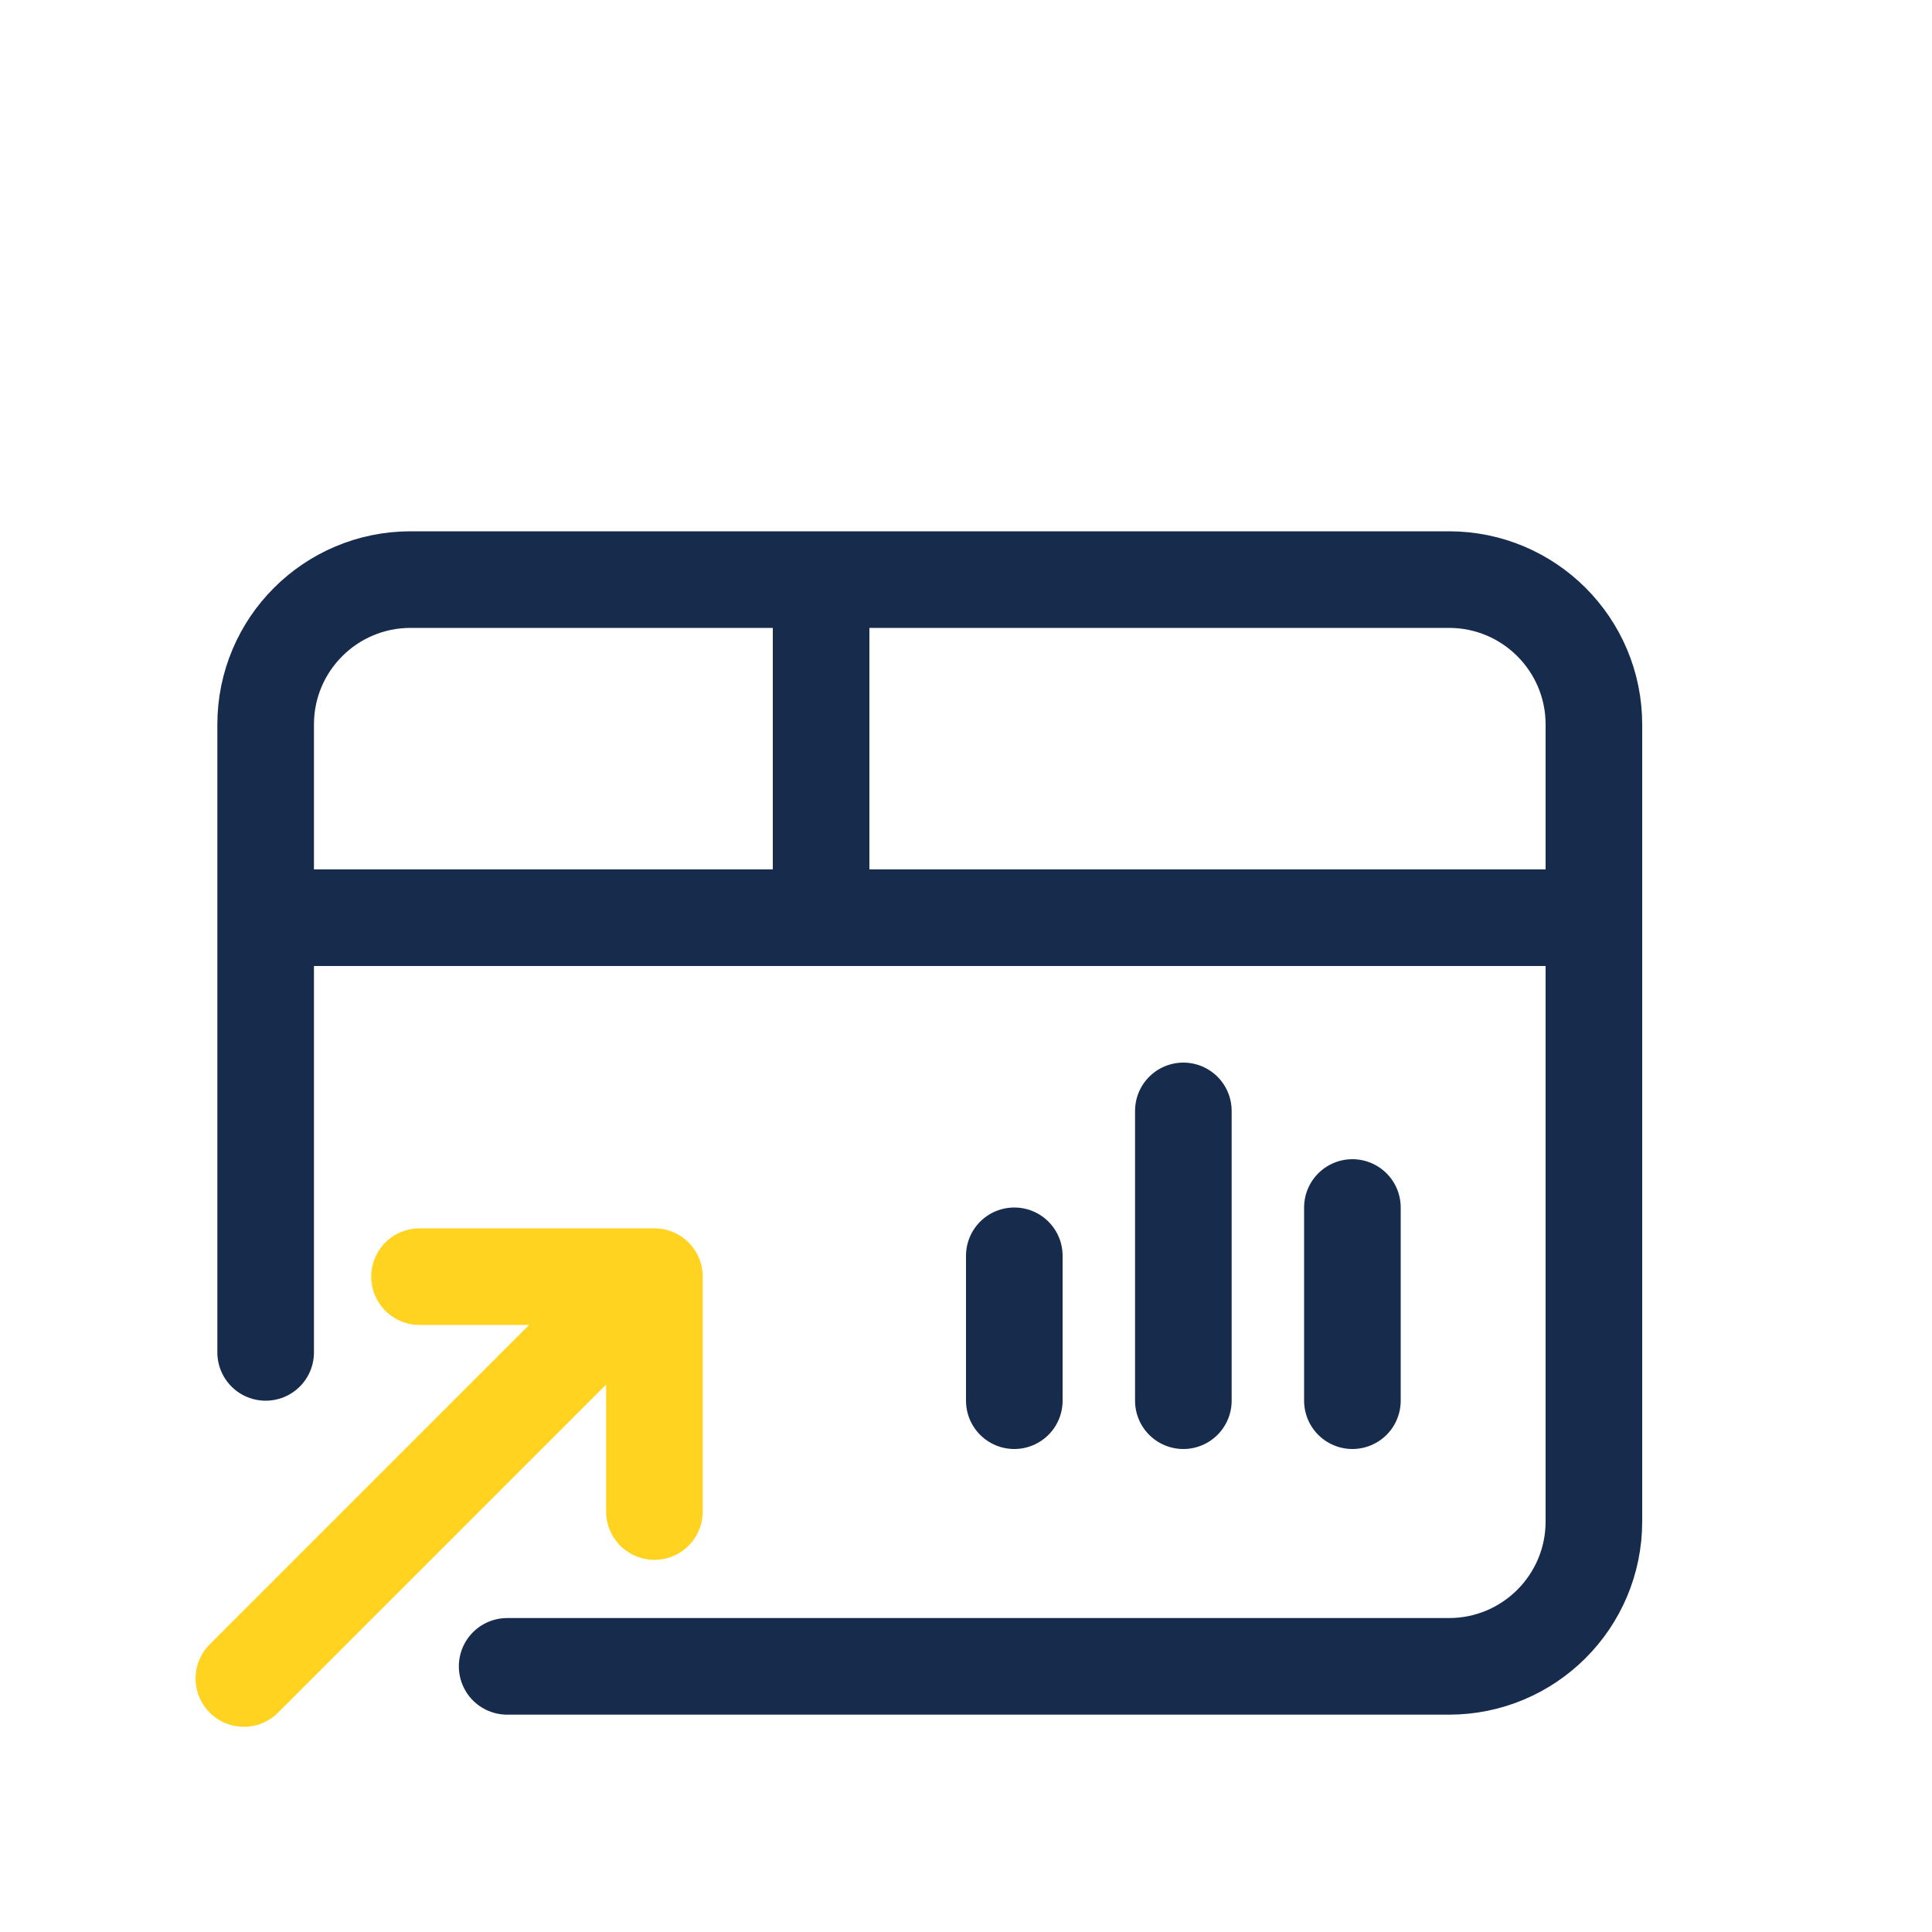 <svg width="80" height="80" viewBox="0 0 80 80" fill="none" xmlns="http://www.w3.org/2000/svg">
<path d="M21 69H60C63.314 69 66 66.314 66 63V30C66 26.686 63.314 24 60 24H17C13.686 24 11 26.686 11 30V56" stroke="#172B4D" stroke-width="4" stroke-linecap="round"/>
<line x1="12" y1="38" x2="64" y2="38" stroke="#172B4D" stroke-width="4"/>
<line x1="34" y1="25" x2="34" y2="38" stroke="#172B4D" stroke-width="4"/>
<line x1="42" y1="52" x2="42" y2="58" stroke="#172B4D" stroke-width="4" stroke-linecap="round"/>
<line x1="49" y1="46" x2="49" y2="58" stroke="#172B4D" stroke-width="4" stroke-linecap="round"/>
<line x1="56" y1="50" x2="56" y2="58" stroke="#172B4D" stroke-width="4" stroke-linecap="round"/>
<line x1="24.27" y1="55.331" x2="10.098" y2="69.503" stroke="#FFD31F" stroke-width="4" stroke-linecap="round"/>
<path d="M27.098 62.59V52.863H17.371" stroke="#FFD31F" stroke-width="4" stroke-linecap="round" stroke-linejoin="round"/>
</svg>
